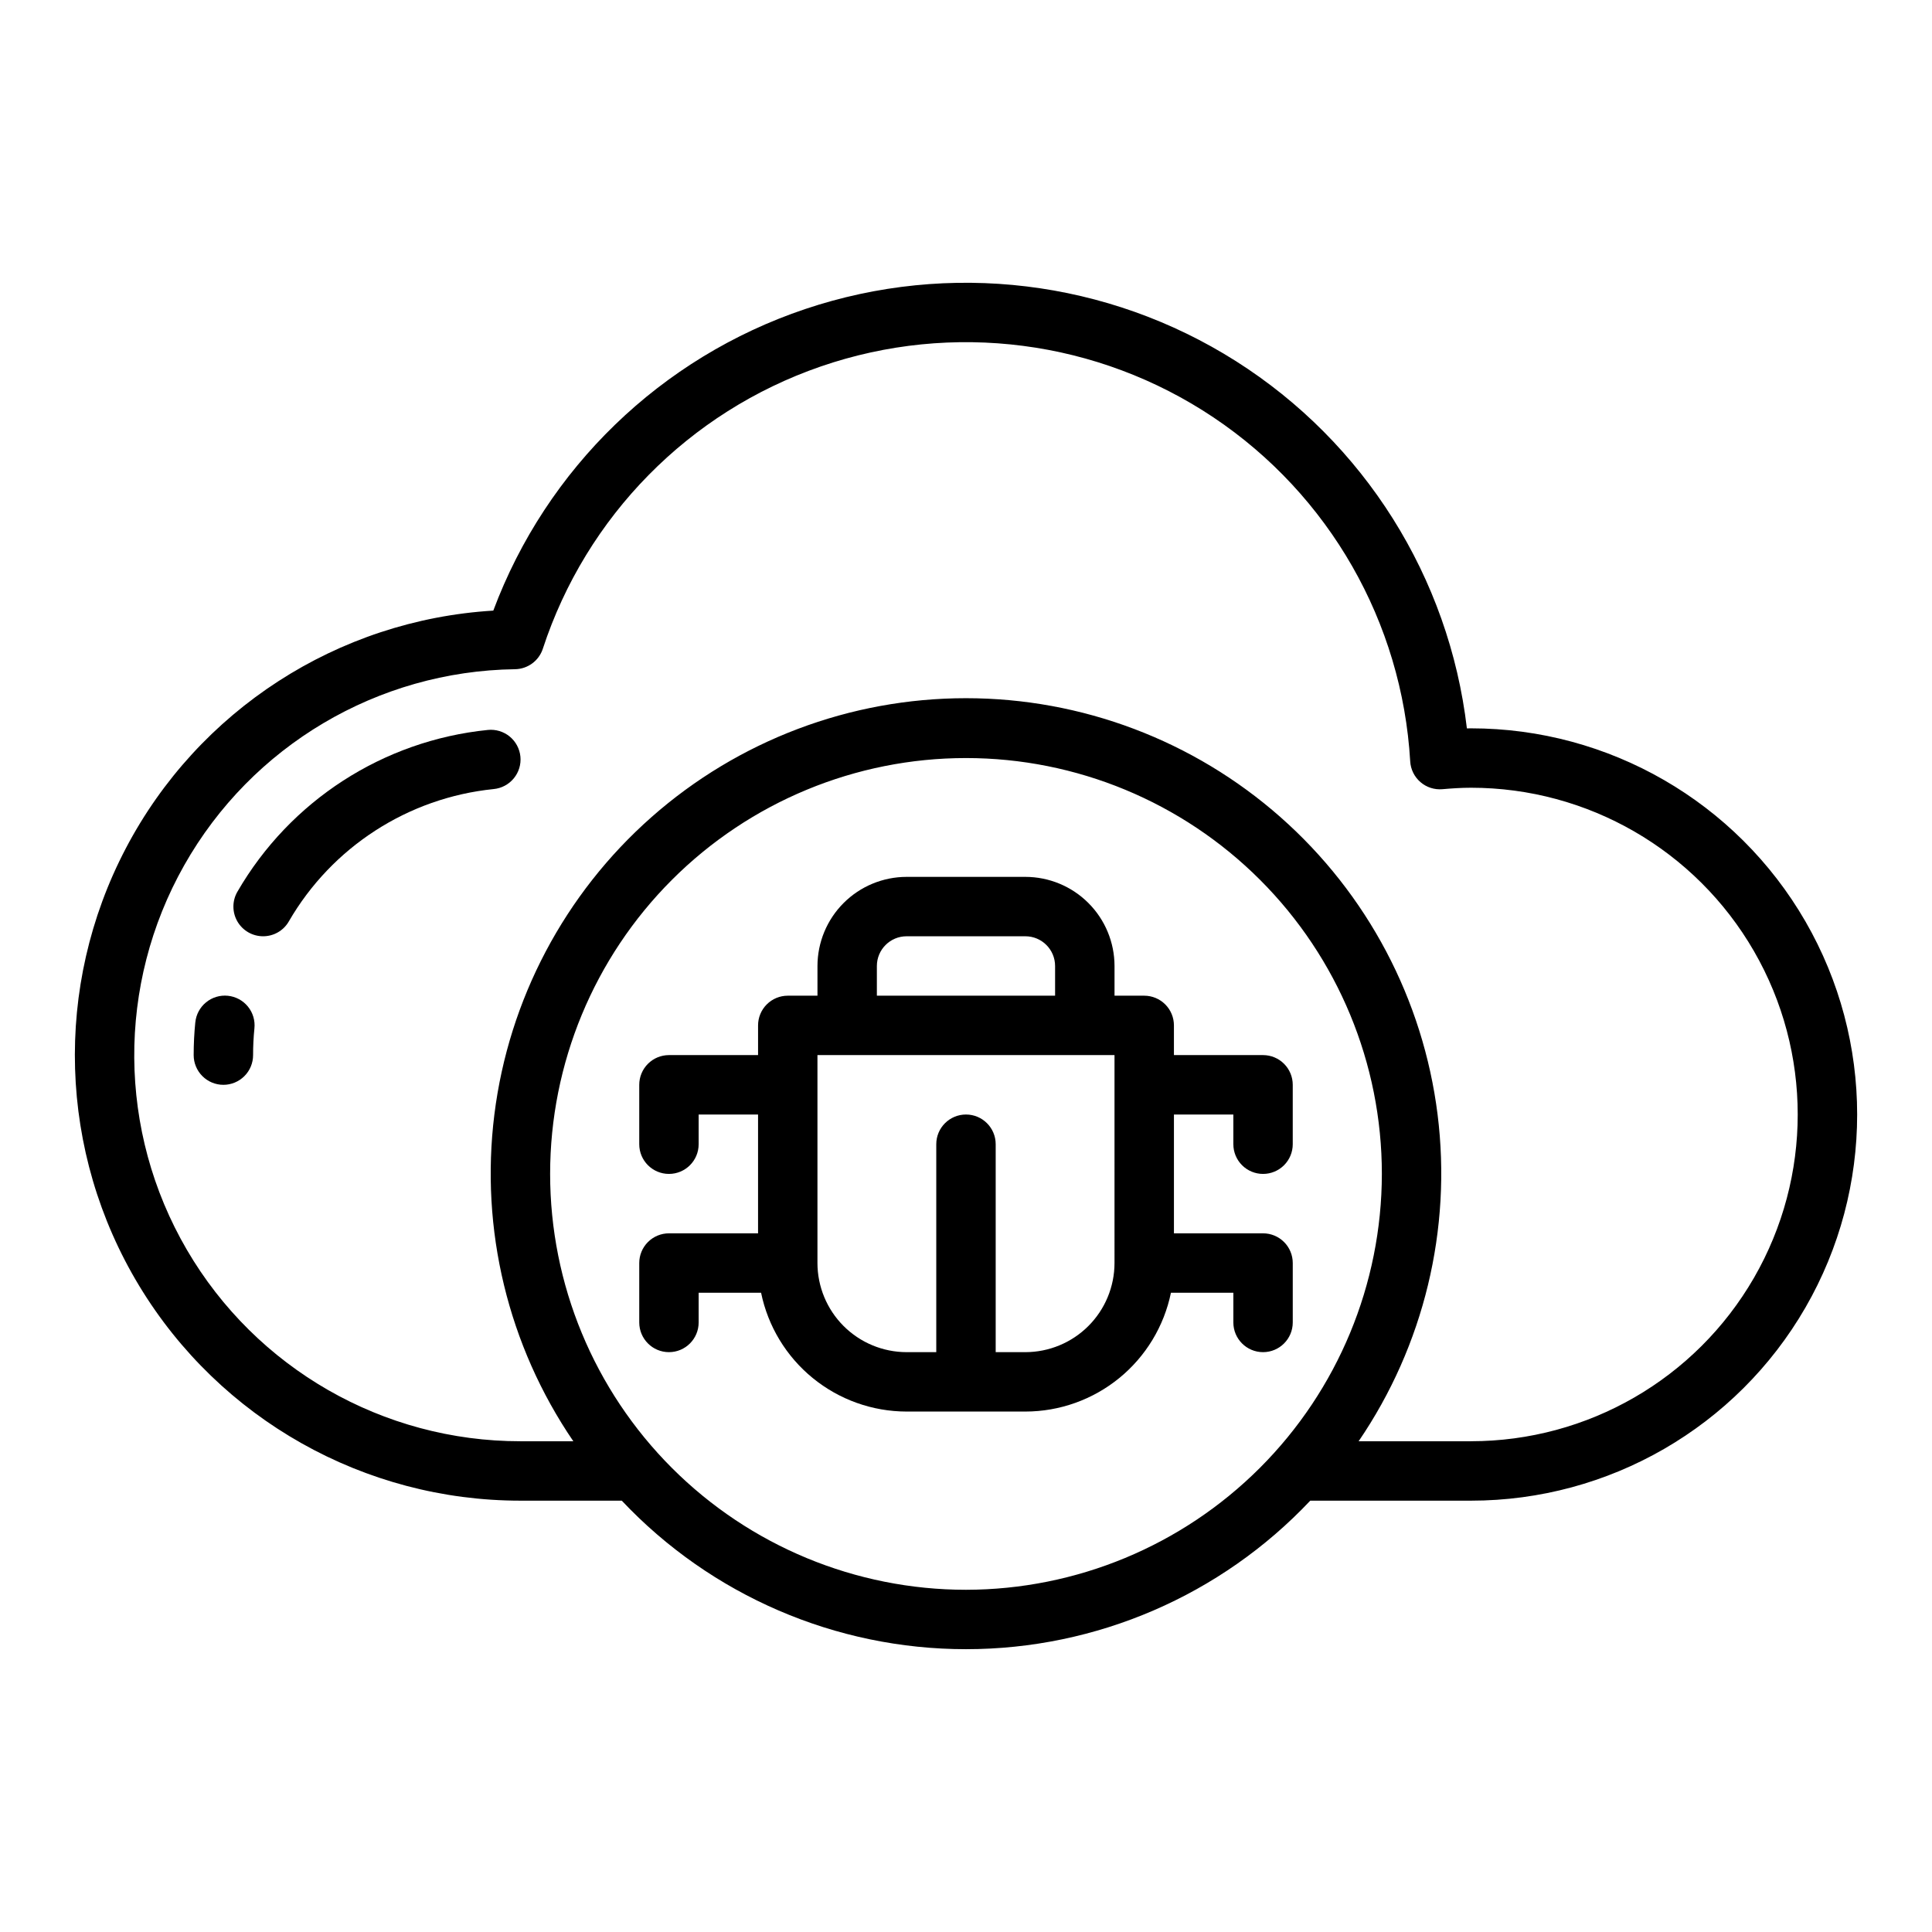 <?xml version="1.0" encoding="UTF-8"?>
<!-- Uploaded to: SVG Find, www.svgrepo.com, Generator: SVG Find Mixer Tools -->
<svg fill="#000000" width="800px" height="800px" version="1.1" viewBox="144 144 512 512" xmlns="http://www.w3.org/2000/svg">
 <g>
  <path d="m478.72 455.1c2.09 0 4.09-0.828 5.566-2.305 1.477-1.477 2.305-3.477 2.305-5.566v-15.742c0-2.09-0.828-4.094-2.305-5.57-1.477-1.477-3.477-2.305-5.566-2.305h-23.617v-7.871c0-2.086-0.828-4.09-2.305-5.566-1.477-1.477-3.477-2.305-5.566-2.305h-7.871v-7.871c-0.008-6.262-2.496-12.266-6.926-16.691-4.426-4.43-10.43-6.918-16.691-6.926h-31.488c-6.262 0.008-12.262 2.496-16.691 6.926-4.426 4.426-6.918 10.43-6.926 16.691v7.871h-7.871c-2.086 0-4.09 0.828-5.566 2.305-1.477 1.477-2.305 3.481-2.305 5.566v7.871h-23.617c-2.086 0-4.09 0.828-5.566 2.305-1.477 1.477-2.305 3.481-2.305 5.57v15.742c0 4.348 3.523 7.871 7.871 7.871s7.871-3.523 7.871-7.871v-7.871h15.742v31.488h-23.613c-2.086 0-4.09 0.828-5.566 2.305-1.477 1.477-2.305 3.477-2.305 5.566v15.742c0 4.348 3.523 7.875 7.871 7.875s7.871-3.527 7.871-7.875v-7.871h16.543c1.824 8.883 6.656 16.867 13.684 22.602 7.023 5.738 15.809 8.875 24.879 8.887h31.488c9.07-0.012 17.855-3.148 24.883-8.887 7.023-5.734 11.855-13.719 13.684-22.602h16.539v7.871c0 4.348 3.523 7.875 7.871 7.875s7.871-3.527 7.871-7.875v-15.742c0-2.09-0.828-4.09-2.305-5.566-1.477-1.477-3.477-2.305-5.566-2.305h-23.617v-31.488h15.742v7.871h0.004c0 2.09 0.828 4.09 2.305 5.566 1.477 1.477 3.477 2.305 5.566 2.305zm-102.34-55.102c0.004-4.348 3.527-7.871 7.871-7.875h31.488c4.348 0.004 7.867 3.527 7.871 7.875v7.871h-47.23zm62.977 78.719c-0.008 6.262-2.496 12.266-6.926 16.691-4.426 4.426-10.43 6.918-16.691 6.926h-7.871v-55.105c0-4.348-3.523-7.871-7.871-7.871s-7.875 3.523-7.875 7.871v55.105h-7.871c-6.262-0.008-12.262-2.5-16.691-6.926-4.426-4.426-6.918-10.43-6.926-16.691v-55.105h78.723z"/>
  <path d="m533.82 337.02c-0.359 0-0.723 0.004-1.078 0.008-4.703-40.008-27.191-75.762-61.215-97.324-34.027-21.562-75.961-26.633-114.14-13.805-38.184 12.824-68.551 42.188-82.656 79.918-41.25 2.504-78.188 26.398-97.383 62.996-19.195 36.598-17.855 80.566 3.535 115.93 21.387 35.359 59.711 56.961 101.04 56.949h26.855c23.691 25.121 56.695 39.359 91.227 39.359s67.531-14.238 91.227-39.359h42.598c36.559 0 70.344-19.504 88.625-51.168 18.281-31.664 18.281-70.676 0-102.34-18.281-31.664-52.066-51.168-88.625-51.168zm-133.82 228.29c-29.23 0-57.262-11.613-77.93-32.281-20.668-20.668-32.281-48.699-32.281-77.93 0-29.227 11.613-57.262 32.281-77.93 20.668-20.668 48.699-32.277 77.93-32.277 29.227 0 57.258 11.609 77.926 32.277s32.281 48.703 32.281 77.93c-0.031 29.219-11.656 57.234-32.316 77.895s-48.672 32.281-77.891 32.316zm133.82-39.359-29.77-0.004c17.293-25.355 24.734-56.156 20.922-86.613-3.816-30.457-18.617-58.473-41.633-78.785-23.012-20.312-52.652-31.52-83.344-31.52-30.695 0-60.336 11.207-83.348 31.52-23.012 20.312-37.816 48.328-41.629 78.785-3.816 30.457 3.625 61.258 20.918 86.613h-14.023c-36.387 0.016-70.043-19.301-88.387-50.727-18.344-31.426-18.613-70.23-0.711-101.91 17.902-31.68 51.285-51.465 87.668-51.961 3.363-0.047 6.324-2.223 7.371-5.418 11.488-35.086 38.742-62.77 73.645-74.809 34.906-12.035 73.43-7.035 104.11 13.512 30.672 20.547 49.957 54.273 52.109 91.129 0.121 2.121 1.098 4.106 2.707 5.496 1.605 1.391 3.707 2.07 5.824 1.887 2.5-0.219 5.019-0.387 7.574-0.387 30.934 0 59.523 16.504 74.988 43.297 15.469 26.793 15.469 59.801 0 86.594-15.465 26.789-44.055 43.293-74.988 43.293z"/>
  <path d="m203.2 431.49c-2.09 0-4.094-0.832-5.566-2.309-1.477-1.473-2.309-3.477-2.309-5.566 0-2.922 0.145-5.809 0.43-8.664h0.004c0.203-2.082 1.227-3.996 2.848-5.32 1.617-1.324 3.695-1.953 5.777-1.742 2.082 0.211 3.996 1.242 5.316 2.863 1.32 1.621 1.941 3.703 1.723 5.785-0.238 2.352-0.355 4.715-0.352 7.078 0 2.09-0.828 4.094-2.305 5.566-1.477 1.477-3.481 2.309-5.566 2.309z"/>
  <path d="m213.72 392.12c-2.812 0-5.41-1.5-6.816-3.938-1.402-2.438-1.398-5.441 0.012-7.871 13.953-24.113 38.637-40.059 66.352-42.867 2.082-0.215 4.164 0.406 5.789 1.73 1.621 1.324 2.648 3.238 2.856 5.324 0.207 2.082-0.426 4.164-1.758 5.777-1.328 1.617-3.25 2.637-5.332 2.836-22.676 2.305-42.867 15.352-54.285 35.078-1.402 2.438-4.004 3.938-6.816 3.93z"/>
 </g>
</svg>